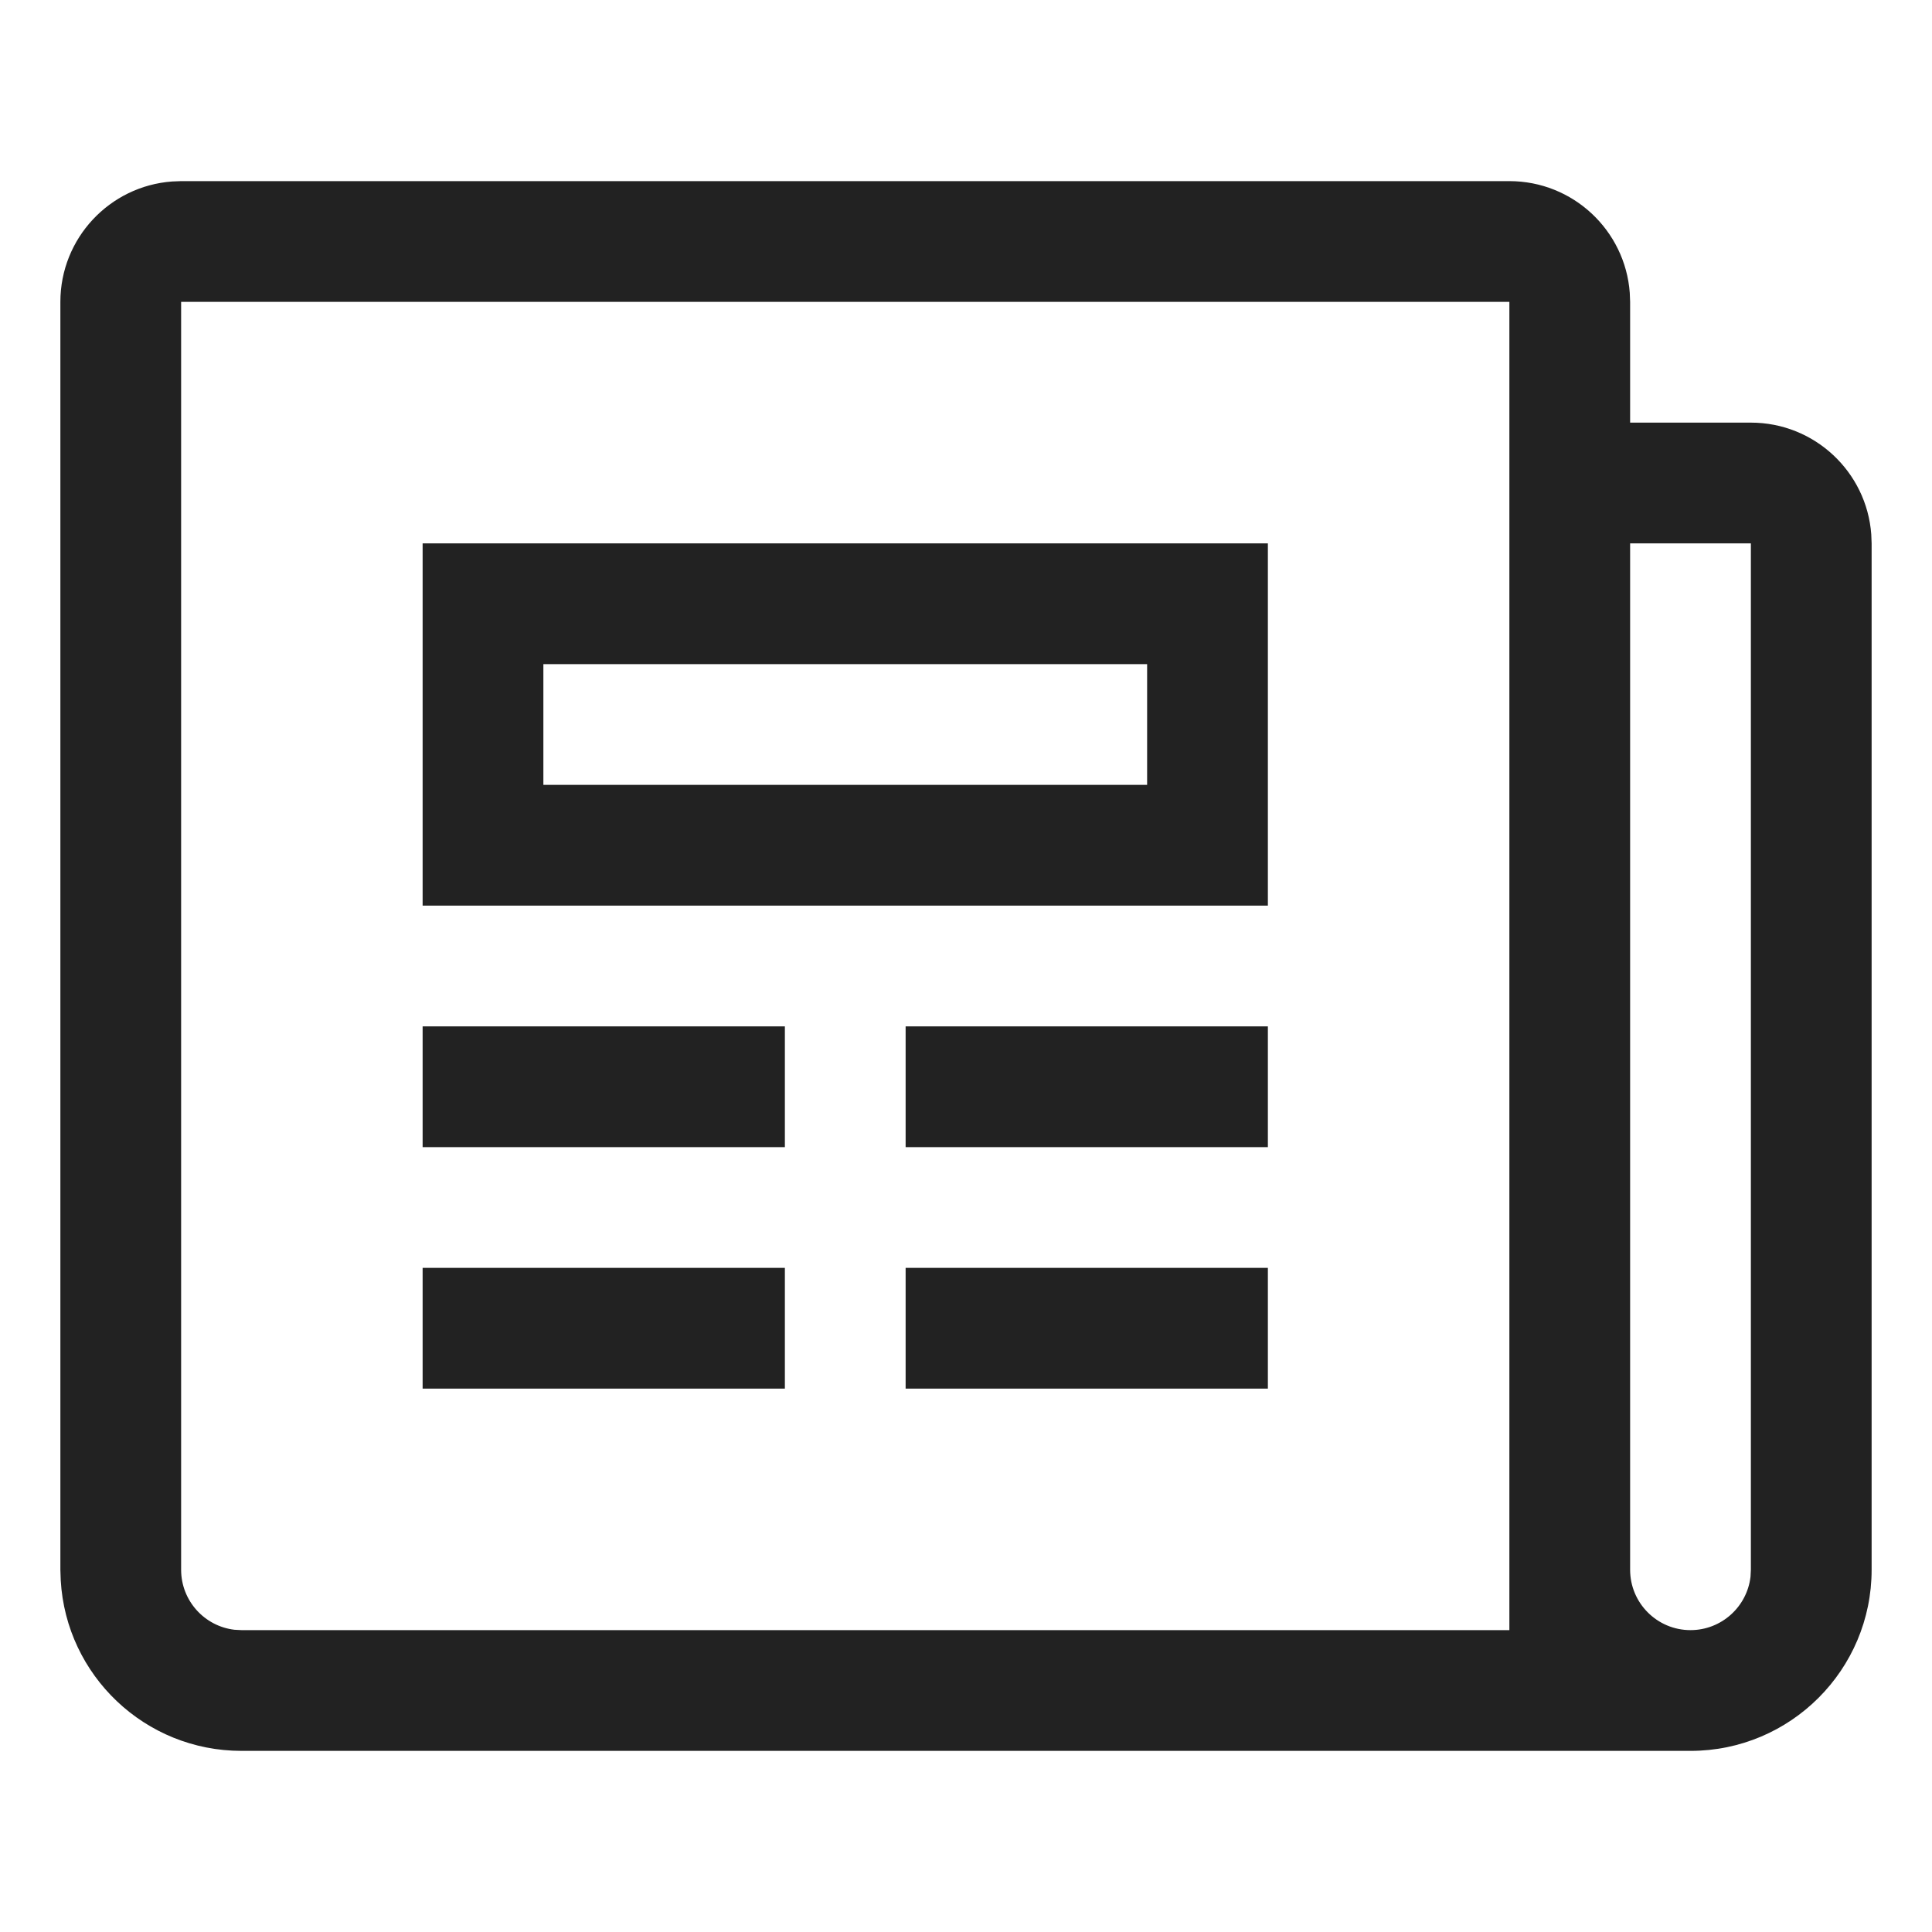 <svg width="16" height="16" viewBox="0 0 16 16" fill="none" xmlns="http://www.w3.org/2000/svg">
<path d="M12.5 1.5C13.027 1.5 13.459 1.908 13.497 2.425L13.5 2.5V3.5H14.5C15.027 3.5 15.459 3.908 15.497 4.425L15.5 4.5V13C15.5 13.828 14.828 14.5 14 14.5H2C1.201 14.5 0.548 13.876 0.503 13.088L0.5 13V2.5C0.5 1.973 0.908 1.541 1.425 1.503L1.5 1.5H12.5ZM14.5 4.5H13.5V13C13.5 13.276 13.724 13.5 14 13.5C14.256 13.5 14.468 13.307 14.497 13.058L14.5 13V4.5ZM12.5 2.5H1.5V13C1.5 13.256 1.693 13.468 1.942 13.497L2 13.5H12.5V2.5ZM6.5 10.5V11.5H3.5V10.5H6.5ZM10.5 10.5V11.5H7.5V10.5H10.5ZM6.5 8.5V9.5H3.5V8.5H6.5ZM10.5 8.5V9.5H7.5V8.5H10.5ZM10.5 4.5V7.5H3.5V4.5H10.5ZM9.5 5.5H4.5V6.5H9.5V5.5Z" fill="#222222"/>
</svg>
